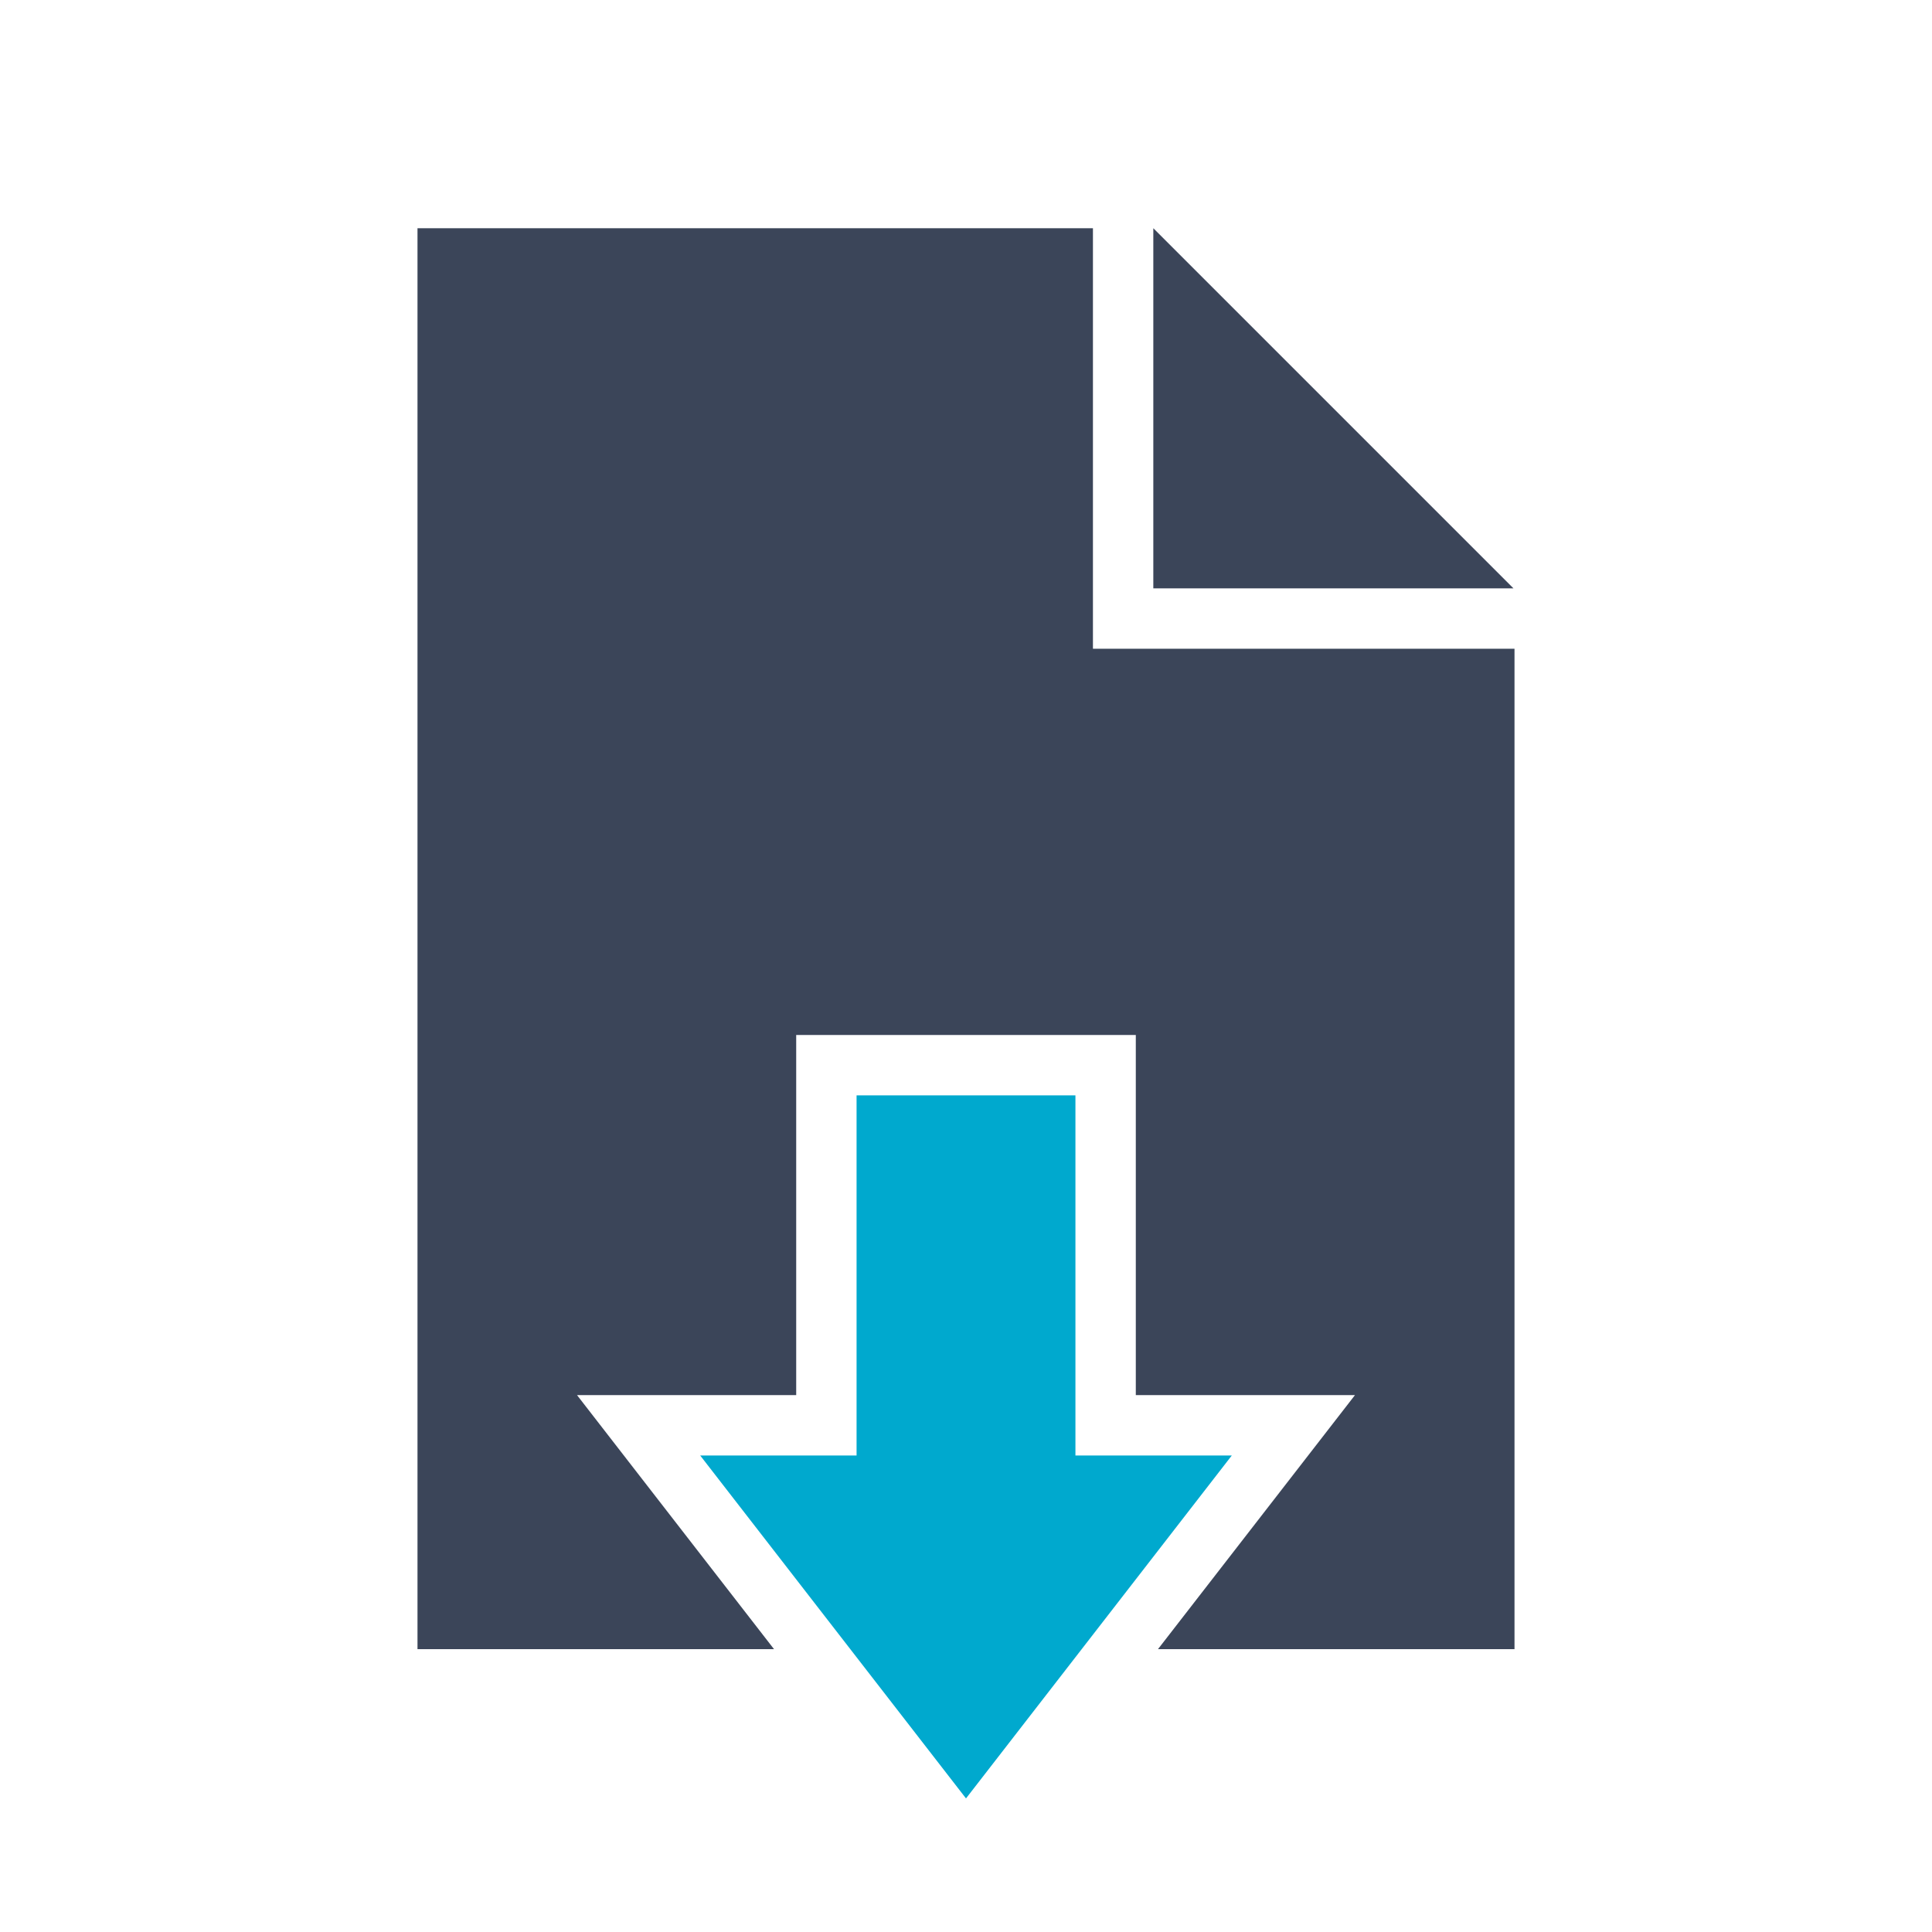 <svg xmlns="http://www.w3.org/2000/svg" viewBox="0 0 128 128"><defs><style>.cls-1{fill:#3b4559}.cls-2{fill:#00a9ce}</style></defs><path d="M100.27 38.98L76.41 15.12v23.86h23.86z" class="cls-1"/><path d="M46.39 96.43L64 119.15l17.61-22.72H71.25V72.57h-14.5v23.86H46.39z" class="cls-2"/><path d="M72.41 42.98V15.12H27.66v94.14h23.62L38.23 92.43h14.52V68.57h22.5v23.86h14.52l-13.05 16.83h23.62V42.98H72.41z" class="cls-1"/></svg>